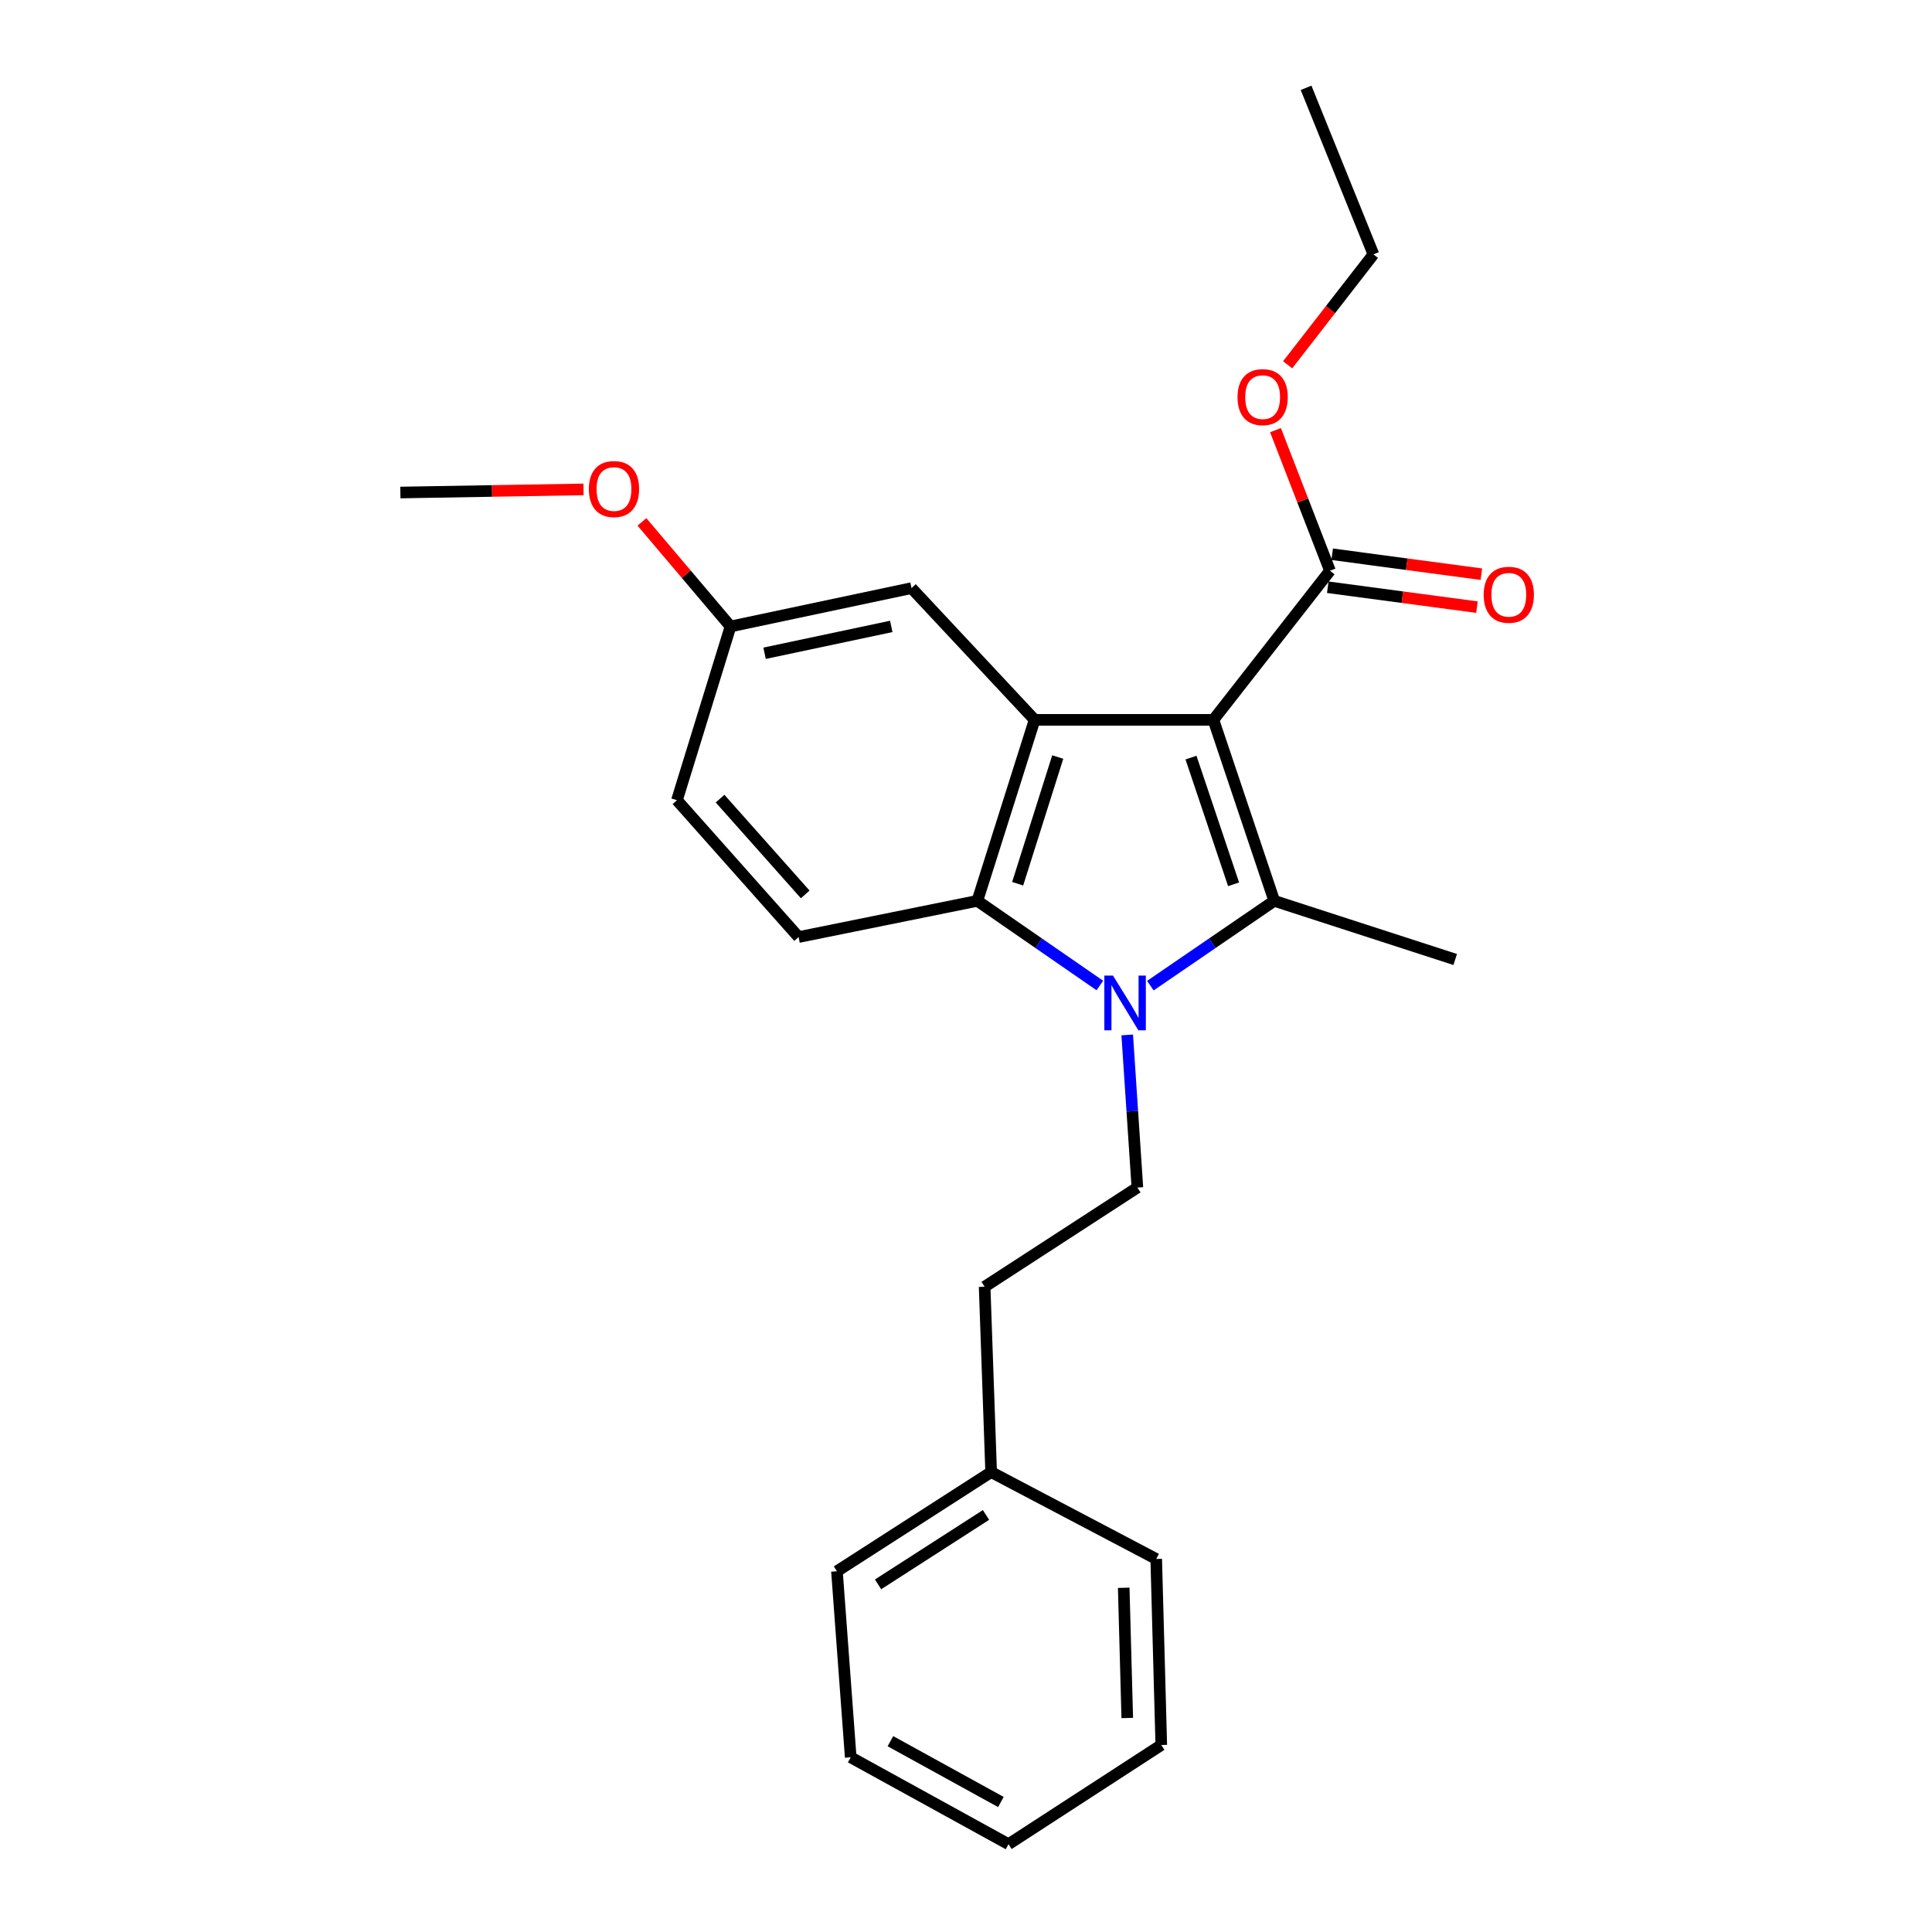 <?xml version='1.0' encoding='iso-8859-1'?>
<svg version='1.1' baseProfile='full'
              xmlns='http://www.w3.org/2000/svg'
                      xmlns:rdkit='http://www.rdkit.org/xml'
                      xmlns:xlink='http://www.w3.org/1999/xlink'
                  xml:space='preserve'
width='1000px' height='1000px' viewBox='0 0 1000 1000'>
<!-- END OF HEADER -->
<rect style='opacity:1.0;fill:#FFFFFF;stroke:none' width='1000' height='1000' x='0' y='0'> </rect>
<path class='bond-0' d='M 628.054,372.59 L 659.548,466.277' style='fill:none;fill-rule:evenodd;stroke:#000000;stroke-width:6px;stroke-linecap:butt;stroke-linejoin:miter;stroke-opacity:1' />
<path class='bond-0' d='M 616.456,392.13 L 638.501,457.711' style='fill:none;fill-rule:evenodd;stroke:#000000;stroke-width:6px;stroke-linecap:butt;stroke-linejoin:miter;stroke-opacity:1' />
<path class='bond-2' d='M 628.054,372.59 L 535.515,372.59' style='fill:none;fill-rule:evenodd;stroke:#000000;stroke-width:6px;stroke-linecap:butt;stroke-linejoin:miter;stroke-opacity:1' />
<path class='bond-4' d='M 628.054,372.59 L 688.392,295.415' style='fill:none;fill-rule:evenodd;stroke:#000000;stroke-width:6px;stroke-linecap:butt;stroke-linejoin:miter;stroke-opacity:1' />
<path class='bond-1' d='M 659.548,466.277 L 627.486,488.224' style='fill:none;fill-rule:evenodd;stroke:#000000;stroke-width:6px;stroke-linecap:butt;stroke-linejoin:miter;stroke-opacity:1' />
<path class='bond-1' d='M 627.486,488.224 L 595.423,510.171' style='fill:none;fill-rule:evenodd;stroke:#0000FF;stroke-width:6px;stroke-linecap:butt;stroke-linejoin:miter;stroke-opacity:1' />
<path class='bond-9' d='M 659.548,466.277 L 753.207,496.633' style='fill:none;fill-rule:evenodd;stroke:#000000;stroke-width:6px;stroke-linecap:butt;stroke-linejoin:miter;stroke-opacity:1' />
<path class='bond-5' d='M 583.446,535.678 L 586.076,575.177' style='fill:none;fill-rule:evenodd;stroke:#0000FF;stroke-width:6px;stroke-linecap:butt;stroke-linejoin:miter;stroke-opacity:1' />
<path class='bond-5' d='M 586.076,575.177 L 588.706,614.677' style='fill:none;fill-rule:evenodd;stroke:#000000;stroke-width:6px;stroke-linecap:butt;stroke-linejoin:miter;stroke-opacity:1' />
<path class='bond-24' d='M 569.28,510.096 L 537.579,488.186' style='fill:none;fill-rule:evenodd;stroke:#0000FF;stroke-width:6px;stroke-linecap:butt;stroke-linejoin:miter;stroke-opacity:1' />
<path class='bond-24' d='M 537.579,488.186 L 505.877,466.277' style='fill:none;fill-rule:evenodd;stroke:#000000;stroke-width:6px;stroke-linecap:butt;stroke-linejoin:miter;stroke-opacity:1' />
<path class='bond-3' d='M 535.515,372.59 L 505.877,466.277' style='fill:none;fill-rule:evenodd;stroke:#000000;stroke-width:6px;stroke-linecap:butt;stroke-linejoin:miter;stroke-opacity:1' />
<path class='bond-3' d='M 547.488,391.837 L 526.741,457.418' style='fill:none;fill-rule:evenodd;stroke:#000000;stroke-width:6px;stroke-linecap:butt;stroke-linejoin:miter;stroke-opacity:1' />
<path class='bond-7' d='M 535.515,372.59 L 471.8,304.408' style='fill:none;fill-rule:evenodd;stroke:#000000;stroke-width:6px;stroke-linecap:butt;stroke-linejoin:miter;stroke-opacity:1' />
<path class='bond-6' d='M 505.877,466.277 L 413.357,485.018' style='fill:none;fill-rule:evenodd;stroke:#000000;stroke-width:6px;stroke-linecap:butt;stroke-linejoin:miter;stroke-opacity:1' />
<path class='bond-8' d='M 687.252,303.949 L 725.864,309.105' style='fill:none;fill-rule:evenodd;stroke:#000000;stroke-width:6px;stroke-linecap:butt;stroke-linejoin:miter;stroke-opacity:1' />
<path class='bond-8' d='M 725.864,309.105 L 764.476,314.262' style='fill:none;fill-rule:evenodd;stroke:#FF0000;stroke-width:6px;stroke-linecap:butt;stroke-linejoin:miter;stroke-opacity:1' />
<path class='bond-8' d='M 689.531,286.881 L 728.143,292.037' style='fill:none;fill-rule:evenodd;stroke:#000000;stroke-width:6px;stroke-linecap:butt;stroke-linejoin:miter;stroke-opacity:1' />
<path class='bond-8' d='M 728.143,292.037 L 766.755,297.193' style='fill:none;fill-rule:evenodd;stroke:#FF0000;stroke-width:6px;stroke-linecap:butt;stroke-linejoin:miter;stroke-opacity:1' />
<path class='bond-13' d='M 688.392,295.415 L 674.293,259.027' style='fill:none;fill-rule:evenodd;stroke:#000000;stroke-width:6px;stroke-linecap:butt;stroke-linejoin:miter;stroke-opacity:1' />
<path class='bond-13' d='M 674.293,259.027 L 660.194,222.64' style='fill:none;fill-rule:evenodd;stroke:#FF0000;stroke-width:6px;stroke-linecap:butt;stroke-linejoin:miter;stroke-opacity:1' />
<path class='bond-11' d='M 588.706,614.677 L 509.646,666.012' style='fill:none;fill-rule:evenodd;stroke:#000000;stroke-width:6px;stroke-linecap:butt;stroke-linejoin:miter;stroke-opacity:1' />
<path class='bond-25' d='M 413.357,485.018 L 350.389,414.186' style='fill:none;fill-rule:evenodd;stroke:#000000;stroke-width:6px;stroke-linecap:butt;stroke-linejoin:miter;stroke-opacity:1' />
<path class='bond-25' d='M 416.782,462.953 L 372.704,413.37' style='fill:none;fill-rule:evenodd;stroke:#000000;stroke-width:6px;stroke-linecap:butt;stroke-linejoin:miter;stroke-opacity:1' />
<path class='bond-10' d='M 471.8,304.408 L 378.113,324.259' style='fill:none;fill-rule:evenodd;stroke:#000000;stroke-width:6px;stroke-linecap:butt;stroke-linejoin:miter;stroke-opacity:1' />
<path class='bond-10' d='M 461.317,324.231 L 395.736,338.127' style='fill:none;fill-rule:evenodd;stroke:#000000;stroke-width:6px;stroke-linecap:butt;stroke-linejoin:miter;stroke-opacity:1' />
<path class='bond-12' d='M 378.113,324.259 L 350.389,414.186' style='fill:none;fill-rule:evenodd;stroke:#000000;stroke-width:6px;stroke-linecap:butt;stroke-linejoin:miter;stroke-opacity:1' />
<path class='bond-15' d='M 378.113,324.259 L 355.193,297.198' style='fill:none;fill-rule:evenodd;stroke:#000000;stroke-width:6px;stroke-linecap:butt;stroke-linejoin:miter;stroke-opacity:1' />
<path class='bond-15' d='M 355.193,297.198 L 332.272,270.137' style='fill:none;fill-rule:evenodd;stroke:#FF0000;stroke-width:6px;stroke-linecap:butt;stroke-linejoin:miter;stroke-opacity:1' />
<path class='bond-14' d='M 509.646,666.012 L 513.014,761.947' style='fill:none;fill-rule:evenodd;stroke:#000000;stroke-width:6px;stroke-linecap:butt;stroke-linejoin:miter;stroke-opacity:1' />
<path class='bond-16' d='M 666.48,188.811 L 688.681,160.231' style='fill:none;fill-rule:evenodd;stroke:#FF0000;stroke-width:6px;stroke-linecap:butt;stroke-linejoin:miter;stroke-opacity:1' />
<path class='bond-16' d='M 688.681,160.231 L 710.883,131.651' style='fill:none;fill-rule:evenodd;stroke:#000000;stroke-width:6px;stroke-linecap:butt;stroke-linejoin:miter;stroke-opacity:1' />
<path class='bond-17' d='M 513.014,761.947 L 433.198,813.283' style='fill:none;fill-rule:evenodd;stroke:#000000;stroke-width:6px;stroke-linecap:butt;stroke-linejoin:miter;stroke-opacity:1' />
<path class='bond-17' d='M 510.357,784.131 L 454.486,820.066' style='fill:none;fill-rule:evenodd;stroke:#000000;stroke-width:6px;stroke-linecap:butt;stroke-linejoin:miter;stroke-opacity:1' />
<path class='bond-18' d='M 513.014,761.947 L 598.455,806.921' style='fill:none;fill-rule:evenodd;stroke:#000000;stroke-width:6px;stroke-linecap:butt;stroke-linejoin:miter;stroke-opacity:1' />
<path class='bond-19' d='M 302.03,253.312 L 254.631,254.12' style='fill:none;fill-rule:evenodd;stroke:#FF0000;stroke-width:6px;stroke-linecap:butt;stroke-linejoin:miter;stroke-opacity:1' />
<path class='bond-19' d='M 254.631,254.12 L 207.232,254.928' style='fill:none;fill-rule:evenodd;stroke:#000000;stroke-width:6px;stroke-linecap:butt;stroke-linejoin:miter;stroke-opacity:1' />
<path class='bond-20' d='M 710.883,131.651 L 676.022,45.455' style='fill:none;fill-rule:evenodd;stroke:#000000;stroke-width:6px;stroke-linecap:butt;stroke-linejoin:miter;stroke-opacity:1' />
<path class='bond-21' d='M 433.198,813.283 L 440.326,909.582' style='fill:none;fill-rule:evenodd;stroke:#000000;stroke-width:6px;stroke-linecap:butt;stroke-linejoin:miter;stroke-opacity:1' />
<path class='bond-22' d='M 598.455,806.921 L 601.076,903.21' style='fill:none;fill-rule:evenodd;stroke:#000000;stroke-width:6px;stroke-linecap:butt;stroke-linejoin:miter;stroke-opacity:1' />
<path class='bond-22' d='M 581.634,821.833 L 583.469,889.235' style='fill:none;fill-rule:evenodd;stroke:#000000;stroke-width:6px;stroke-linecap:butt;stroke-linejoin:miter;stroke-opacity:1' />
<path class='bond-26' d='M 440.326,909.582 L 522.007,954.545' style='fill:none;fill-rule:evenodd;stroke:#000000;stroke-width:6px;stroke-linecap:butt;stroke-linejoin:miter;stroke-opacity:1' />
<path class='bond-26' d='M 460.882,901.241 L 518.059,932.715' style='fill:none;fill-rule:evenodd;stroke:#000000;stroke-width:6px;stroke-linecap:butt;stroke-linejoin:miter;stroke-opacity:1' />
<path class='bond-23' d='M 601.076,903.21 L 522.007,954.545' style='fill:none;fill-rule:evenodd;stroke:#000000;stroke-width:6px;stroke-linecap:butt;stroke-linejoin:miter;stroke-opacity:1' />
<path  class='atom-2' d='M 576.084 504.964
L 585.364 519.964
Q 586.284 521.444, 587.764 524.124
Q 589.244 526.804, 589.324 526.964
L 589.324 504.964
L 593.084 504.964
L 593.084 533.284
L 589.204 533.284
L 579.244 516.884
Q 578.084 514.964, 576.844 512.764
Q 575.644 510.564, 575.284 509.884
L 575.284 533.284
L 571.604 533.284
L 571.604 504.964
L 576.084 504.964
' fill='#0000FF'/>
<path  class='atom-9' d='M 767.95 307.855
Q 767.95 301.055, 771.31 297.255
Q 774.67 293.455, 780.95 293.455
Q 787.23 293.455, 790.59 297.255
Q 793.95 301.055, 793.95 307.855
Q 793.95 314.735, 790.55 318.655
Q 787.15 322.535, 780.95 322.535
Q 774.71 322.535, 771.31 318.655
Q 767.95 314.775, 767.95 307.855
M 780.95 319.335
Q 785.27 319.335, 787.59 316.455
Q 789.95 313.535, 789.95 307.855
Q 789.95 302.295, 787.59 299.495
Q 785.27 296.655, 780.95 296.655
Q 776.63 296.655, 774.27 299.455
Q 771.95 302.255, 771.95 307.855
Q 771.95 313.575, 774.27 316.455
Q 776.63 319.335, 780.95 319.335
' fill='#FF0000'/>
<path  class='atom-14' d='M 640.54 205.548
Q 640.54 198.748, 643.9 194.948
Q 647.26 191.148, 653.54 191.148
Q 659.82 191.148, 663.18 194.948
Q 666.54 198.748, 666.54 205.548
Q 666.54 212.428, 663.14 216.348
Q 659.74 220.228, 653.54 220.228
Q 647.3 220.228, 643.9 216.348
Q 640.54 212.468, 640.54 205.548
M 653.54 217.028
Q 657.86 217.028, 660.18 214.148
Q 662.54 211.228, 662.54 205.548
Q 662.54 199.988, 660.18 197.188
Q 657.86 194.348, 653.54 194.348
Q 649.22 194.348, 646.86 197.148
Q 644.54 199.948, 644.54 205.548
Q 644.54 211.268, 646.86 214.148
Q 649.22 217.028, 653.54 217.028
' fill='#FF0000'/>
<path  class='atom-16' d='M 304.795 253.124
Q 304.795 246.324, 308.155 242.524
Q 311.515 238.724, 317.795 238.724
Q 324.075 238.724, 327.435 242.524
Q 330.795 246.324, 330.795 253.124
Q 330.795 260.004, 327.395 263.924
Q 323.995 267.804, 317.795 267.804
Q 311.555 267.804, 308.155 263.924
Q 304.795 260.044, 304.795 253.124
M 317.795 264.604
Q 322.115 264.604, 324.435 261.724
Q 326.795 258.804, 326.795 253.124
Q 326.795 247.564, 324.435 244.764
Q 322.115 241.924, 317.795 241.924
Q 313.475 241.924, 311.115 244.724
Q 308.795 247.524, 308.795 253.124
Q 308.795 258.844, 311.115 261.724
Q 313.475 264.604, 317.795 264.604
' fill='#FF0000'/>
</svg>
